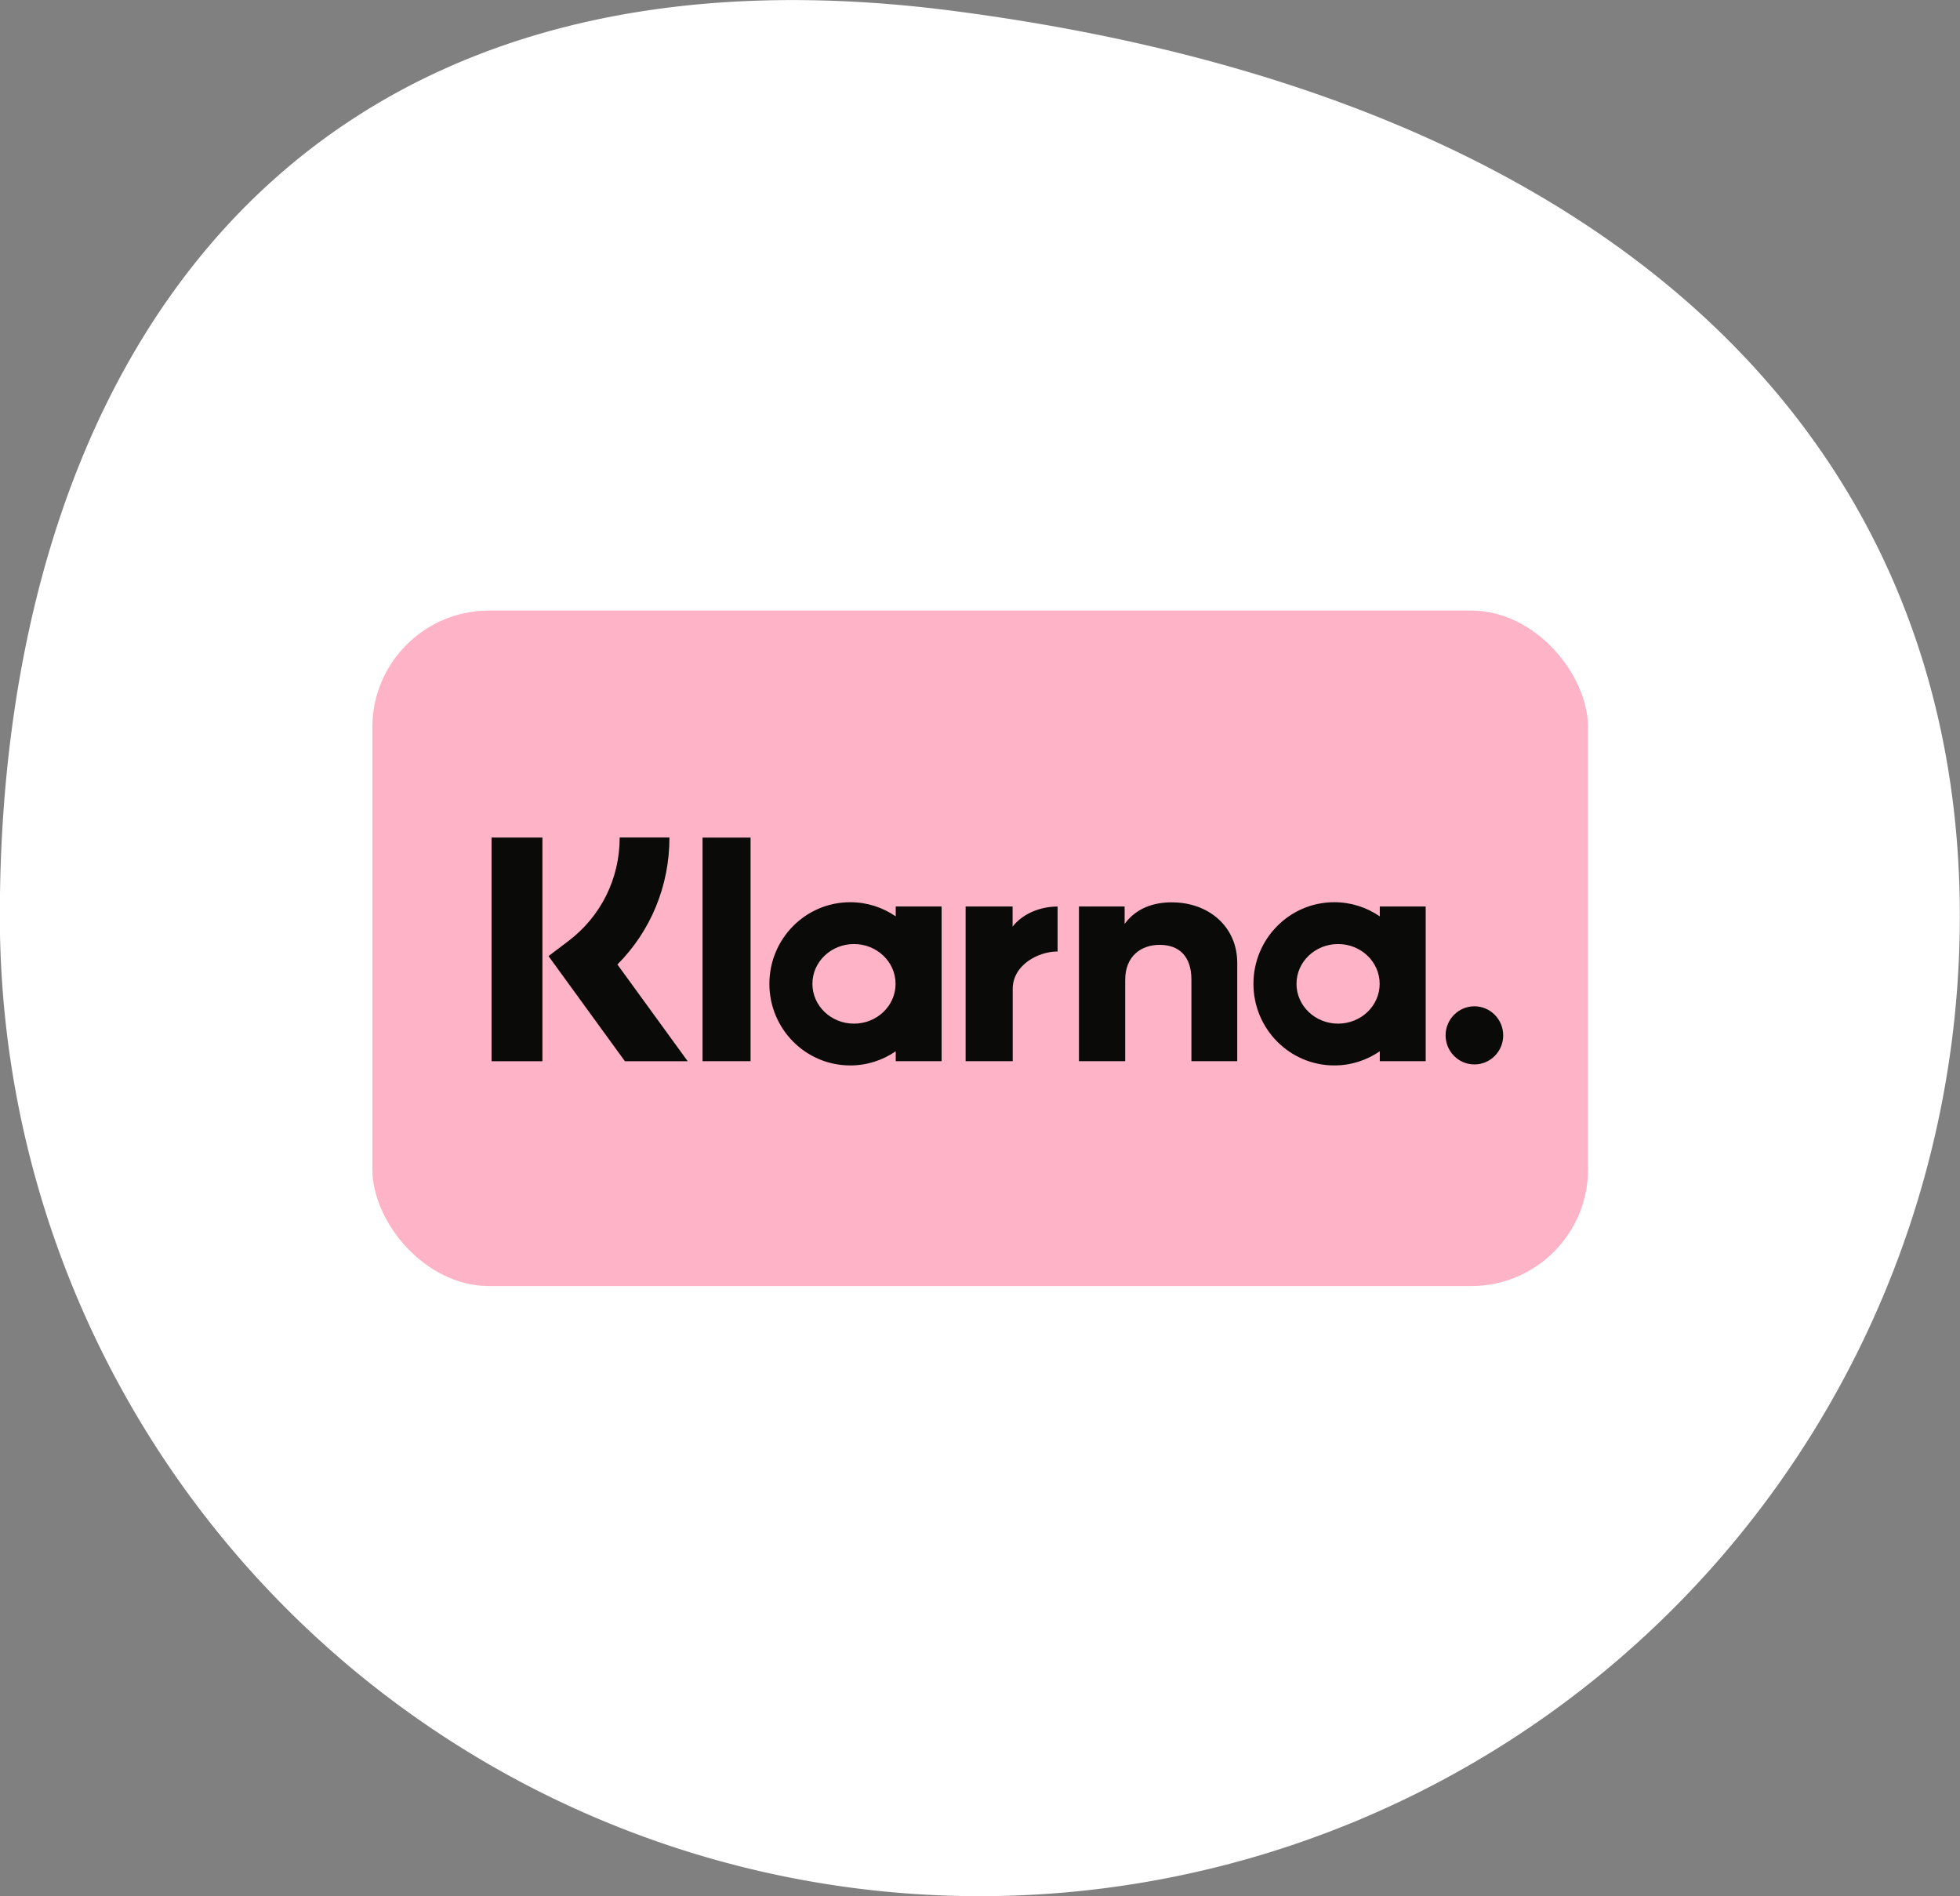 <?xml version="1.0" encoding="UTF-8" standalone="no"?>
<svg
   xmlns:dc="http://purl.org/dc/elements/1.1/"
   xmlns:cc="http://creativecommons.org/ns#"
   xmlns:rdf="http://www.w3.org/1999/02/22-rdf-syntax-ns#"
   xmlns:svg="http://www.w3.org/2000/svg"
   xmlns="http://www.w3.org/2000/svg"
   xmlns:sodipodi="http://sodipodi.sourceforge.net/DTD/sodipodi-0.dtd"
   xmlns:inkscape="http://www.inkscape.org/namespaces/inkscape"
   width="60"
   height="58.037"
   viewBox="0 0 60 58.037"
   version="1.1"
   id="svg58"
   sodipodi:docname="bubble_klarna.svg"
   inkscape:version="1.0.1 (3bc2e813f5, 2020-09-07)">
  <rect x="0" y="0" width="60" height="58.037" fill="#808080" stroke="none"/>
  <defs
     id="defs62" />
  <sodipodi:namedview
     pagecolor="#ffffff"
     bordercolor="#666666"
     borderopacity="1"
     objecttolerance="10"
     gridtolerance="10"
     guidetolerance="10"
     inkscape:pageopacity="0"
     inkscape:pageshadow="2"
     inkscape:window-width="2560"
     inkscape:window-height="1387"
     id="namedview60"
     showgrid="false"
     inkscape:zoom="16.883333"
     inkscape:cx="30"
     inkscape:cy="27.913977"
     inkscape:window-x="-8"
     inkscape:window-y="-8"
     inkscape:window-maximized="1"
     inkscape:current-layer="svg58"
     inkscape:document-rotation="0" />
  <g
     transform="translate(-603 -461)"
     id="g56">
    <path
       d="m 632.995,519.037 a 30,30 0 0 1 -30,-30 c 0,-16.568 8.656,-30.382 29.214,-27.7 20.558,2.682 30.786,13.418 30.786,27.7 a 30,30 0 0 1 -30,30"
       fill="#fff"
       id="path2" />
    <g
       transform="translate(618.344 485.286)"
       id="g42" />
    <g
       transform="translate(621.391 475.738)"
       id="g46" />
    <path
       d="M0,3.074H29.621v-33.14H0Z"
       transform="translate(618 502.066)"
       fill="none"
       id="path52" />
  </g>
  <g
     id="g110"
     style="fill:none;fill-rule:nonzero"
     transform="matrix(0.827,0,0,0.827,11.398,18.688)">
    <rect
       x="5.6842999e-14"
       width="45"
       height="25"
       rx="4.321"
       fill="#ffb3c7"
       id="rect104"
       y="0" />
    <g
       transform="translate(4.414,8.4)"
       fill="#0a0b09"
       id="g108">
      <path
         d="m 36.38,6.246 c -0.589,0 -1.066,0.482 -1.066,1.076 0,0.594 0.477,1.076 1.066,1.076 0.589,0 1.066,-0.482 1.066,-1.076 0,-0.594 -0.477,-1.076 -1.066,-1.076 z M 32.873,5.415 c 0,-0.813 -0.689,-1.473 -1.539,-1.473 -0.85,0 -1.539,0.659 -1.539,1.473 0,0.813 0.689,1.473 1.539,1.473 0.85,0 1.539,-0.659 1.539,-1.473 z m 0.006,-2.862 h 1.698 v 5.724 H 32.878 V 7.911 c -0.48,0.33 -1.059,0.524 -1.684,0.524 -1.653,0 -2.993,-1.352 -2.993,-3.021 0,-1.668 1.34,-3.02 2.993,-3.02 0.625,0 1.204,0.194 1.684,0.524 V 2.552 Z M 19.286,3.298 V 2.553 h -1.739 v 5.724 h 1.743 v -2.672 c 0,-0.902 0.968,-1.386 1.641,-1.386 0.007,0 0.013,6.677e-4 0.02,7.527e-4 v -1.666 c -0.69,0 -1.324,0.298 -1.665,0.745 z m -4.332,2.117 c 0,-0.813 -0.689,-1.473 -1.539,-1.473 -0.85,0 -1.539,0.659 -1.539,1.473 0,0.813 0.689,1.473 1.539,1.473 0.85,0 1.539,-0.659 1.539,-1.473 z m 0.006,-2.862 h 1.698 v 5.724 H 14.96 V 7.911 c -0.48,0.33 -1.059,0.524 -1.684,0.524 -1.653,0 -2.993,-1.352 -2.993,-3.021 0,-1.668 1.34,-3.02 2.993,-3.02 0.625,0 1.204,0.194 1.684,0.524 V 2.552 Z M 25.183,2.398 c -0.678,0 -1.321,0.213 -1.75,0.799 V 2.553 h -1.691 v 5.724 h 1.712 V 5.269 c 0,-0.87 0.578,-1.297 1.275,-1.297 0.746,0 1.176,0.45 1.176,1.285 v 3.02 h 1.696 V 4.637 c 0,-1.332 -1.05,-2.238 -2.418,-2.238 z M 7.809,8.277 h 1.778 V 0.002 h -1.778 z m -7.809,0.002 h 1.882 V 6e-5 h -1.882 z m 6.584,-8.279 c 0,1.792 -0.692,3.46 -1.926,4.699 l 2.602,3.58 h -2.325 l -2.828,-3.891 0.73,-0.552 c 1.21,-0.915 1.905,-2.313 1.905,-3.837 h 1.842 z"
         id="path106" />
    </g>
  </g>
</svg>
